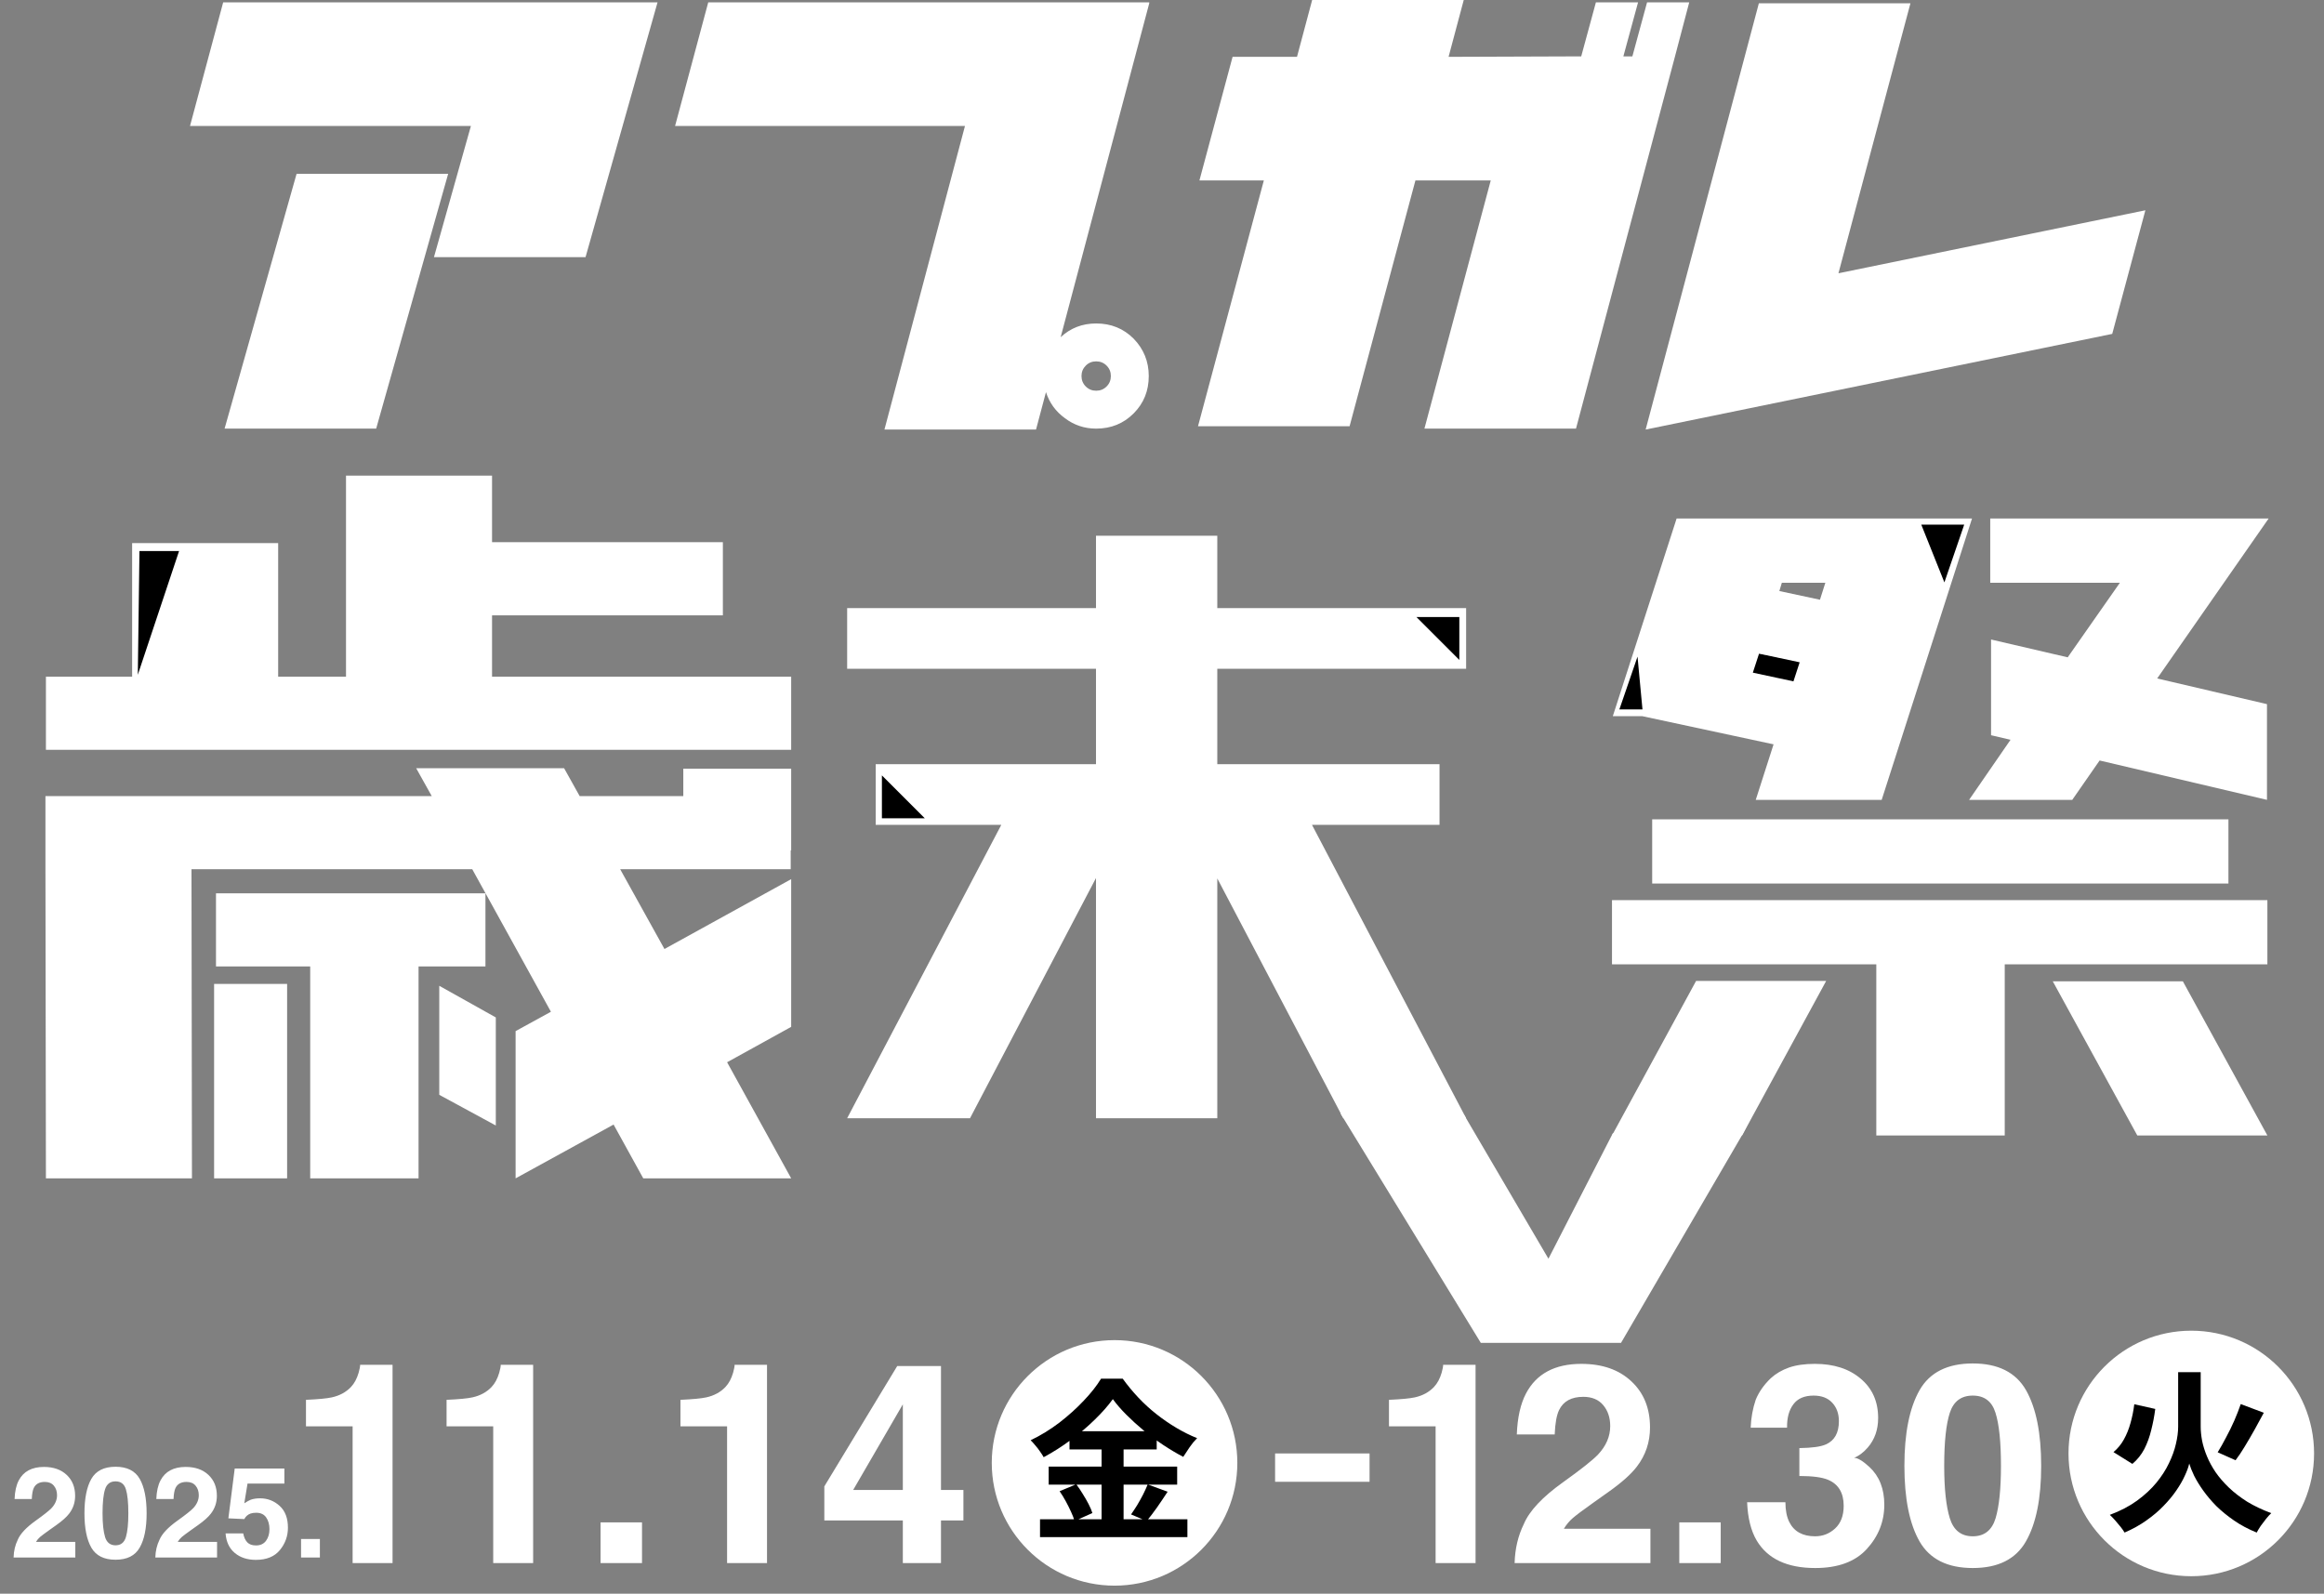 <svg width="191" height="131" viewBox="0 0 191 131" fill="none" xmlns="http://www.w3.org/2000/svg">
<rect x="0" y="0" width="191" height="131" fill="#808080" stroke="none"/>
<path d="M143.801 55.426L144.421 53.704L148.14 54.422L147.52 56.144L143.801 55.426Z" fill="black"/>
<path d="M144.553 0.272H157.011L151.094 22.463L176.32 17.285L173.595 27.446L135.249 35.309L144.553 0.272Z" fill="white"/>
<path d="M127.26 103.466L120.345 91.67L110.175 91.534L121.701 110.382H133.226L143.26 93.161L144.752 90.178L132.548 93.161L127.26 103.466Z" fill="white"/>
<path d="M117.068 35.232L122.518 14.832H116.328L110.917 35.037H98.459L103.87 14.832H98.576L101.301 4.672H106.595L107.841 0H120.299L119.053 4.672L129.954 4.633L131.16 0.195H134.625L133.418 4.633H134.158L135.365 0.195H138.83L137.662 4.633L129.525 35.232H117.068Z" fill="white"/>
<path d="M87.171 27.718C87.975 26.965 88.949 26.589 90.091 26.589C91.311 26.589 92.336 27.004 93.166 27.835C93.997 28.691 94.412 29.717 94.412 30.91C94.412 32.13 93.997 33.155 93.166 33.986C92.336 34.816 91.311 35.232 90.091 35.232C89.13 35.232 88.274 34.946 87.521 34.375C86.769 33.83 86.25 33.117 85.964 32.234L85.147 35.309H72.689L79.307 10.355H55.482L58.207 0.195H94.451V0.272L87.171 27.718ZM90.091 29.704C89.753 29.704 89.468 29.82 89.234 30.054C89.001 30.288 88.884 30.573 88.884 30.91C88.884 31.248 89.001 31.533 89.234 31.767C89.468 32.001 89.753 32.117 90.091 32.117C90.428 32.117 90.713 32.001 90.947 31.767C91.181 31.533 91.297 31.248 91.297 30.91C91.297 30.573 91.181 30.288 90.947 30.054C90.713 29.82 90.428 29.704 90.091 29.704Z" fill="white"/>
<path d="M35.665 21.139L38.702 10.355H15.616L18.341 0.195H54.04L48.123 21.139H35.665ZM18.458 35.232L24.375 14.287H36.833L30.916 35.232H18.458Z" fill="white"/>
<path d="M162.071 42.623L154.648 65.748H144.298L145.762 61.184L134.968 58.868H132.551L137.794 42.623H162.071ZM135.786 72.627V67.349H183.146V72.627H135.786ZM179.401 80.665L186.347 93.335H175.656L168.71 80.665H179.401ZM143.174 93.335H132.483L139.395 80.631H150.086L143.174 93.335ZM132.483 79.269V73.99H186.347V79.269H164.761V93.335H154.206V79.269H132.483ZM146.443 47.901L146.238 48.583L149.575 49.298L150.018 47.901H146.443ZM144.57 53.725L144.059 55.292L147.396 56.007L147.907 54.441L144.57 53.725ZM174.226 47.901L169.936 54.032L163.637 52.567V60.435L165.237 60.809L161.832 65.748H170.31L172.558 62.512L186.313 65.748V57.88L177.29 55.769L186.449 42.623H163.569V47.901H174.226Z" fill="white"/>
<path d="M100.076 91.919H90.108H100.076ZM71.971 67.801C71.971 67.801 71.971 66.14 71.971 62.817H90.075V54.971H69.624C69.624 54.971 69.624 53.309 69.624 49.986H90.075V44.038H100.044V49.986H120.495C120.495 49.986 120.495 51.648 120.495 54.971H100.044V62.817H118.309C118.309 62.817 118.309 64.478 118.309 67.801H107.826L120.495 91.919H110.398L100.044 72.207V91.919H90.075V72.174L79.721 91.919H69.624L82.293 67.801H71.971Z" fill="white"/>
<path d="M65.024 72.265V84.407L59.758 87.317L65.024 96.86H52.867L50.428 92.438L42.375 96.86V84.757L45.278 83.166L38.813 71.451H15.738L15.776 96.86H3.774L3.735 71.451V65.438H35.483L34.205 63.149H46.362L47.64 65.438H56.158V63.188H65.024V69.899H64.985V71.451H50.97L54.609 78.007L65.024 72.265ZM3.774 61.636V55.623H10.859V44.645H22.861V55.623H28.437V39.097H40.439V44.567H59.41V50.58H40.439V55.623H65.024V61.636H3.774ZM17.751 79.442V73.429H39.897V79.442H34.399V96.86H25.494V79.442H17.751ZM23.597 96.86H17.596V80.877H23.597V96.86ZM36.102 81.032L40.748 83.632V92.515L36.102 89.994V81.032Z" fill="white"/>
<path d="M119.936 50.72H116.411L119.936 54.246V50.72Z" fill="black"/>
<path d="M161.429 43.127H157.903L159.802 47.873L161.429 43.127Z" fill="black"/>
<path d="M134.581 53.975L133.09 58.314H134.988L134.581 53.975Z" fill="black"/>
<path d="M14.716 45.297H11.462L11.326 55.466L14.716 45.297Z" fill="black"/>
<path d="M72.48 67.263H76.005L72.48 63.737V67.263Z" fill="black"/>
<circle cx="180.093" cy="119.473" r="10.091" fill="white"/>
<path d="M175.408 115.429L177.132 115.814C177.056 116.403 176.947 116.978 176.804 117.538C176.671 118.099 176.481 118.621 176.234 119.106C175.987 119.581 175.659 119.989 175.251 120.331L173.698 119.362C174.049 119.068 174.334 118.721 174.553 118.322C174.781 117.913 174.961 117.467 175.094 116.982C175.237 116.488 175.341 115.971 175.408 115.429ZM184.158 115.415L186.053 116.127C185.806 116.583 185.549 117.054 185.283 117.538C185.017 118.013 184.751 118.469 184.485 118.906C184.229 119.334 183.977 119.709 183.73 120.032L182.262 119.377C182.481 119.025 182.709 118.621 182.946 118.165C183.193 117.709 183.421 117.244 183.63 116.769C183.839 116.284 184.015 115.833 184.158 115.415ZM179.939 112.793H180.866V117.267C180.866 117.619 180.904 118.004 180.98 118.422C181.065 118.84 181.198 119.267 181.379 119.704C181.559 120.141 181.797 120.578 182.091 121.015C182.395 121.452 182.761 121.875 183.188 122.284C183.616 122.692 184.115 123.077 184.685 123.438C185.264 123.79 185.925 124.103 186.666 124.379C186.533 124.502 186.39 124.659 186.238 124.849C186.086 125.039 185.939 125.234 185.796 125.433C185.663 125.633 185.554 125.813 185.469 125.975C184.785 125.699 184.167 125.371 183.616 124.991C183.065 124.611 182.576 124.212 182.148 123.794C181.73 123.367 181.369 122.939 181.065 122.512C180.761 122.084 180.514 121.68 180.324 121.3C180.144 120.92 180.011 120.588 179.925 120.303C179.859 120.597 179.735 120.935 179.555 121.315C179.384 121.695 179.151 122.098 178.856 122.526C178.571 122.944 178.224 123.362 177.816 123.78C177.417 124.198 176.947 124.597 176.405 124.977C175.873 125.357 175.275 125.69 174.61 125.975C174.534 125.842 174.424 125.685 174.282 125.504C174.139 125.324 173.987 125.143 173.826 124.963C173.664 124.782 173.522 124.635 173.398 124.521C174.263 124.198 175.009 123.809 175.636 123.352C176.272 122.887 176.804 122.393 177.232 121.87C177.659 121.348 178.001 120.816 178.258 120.274C178.524 119.723 178.714 119.196 178.828 118.693C178.951 118.18 179.013 117.704 179.013 117.267V112.793H179.939Z" fill="black"/>
<path d="M121.27 128.486H117.987V117.246H114.154V115.065C115.166 115.02 115.874 114.953 116.279 114.863C116.923 114.721 117.448 114.436 117.852 114.009C118.13 113.716 118.34 113.327 118.482 112.84C118.564 112.547 118.606 112.33 118.606 112.188H121.27V128.486ZM131.764 115.504C131.382 115.047 130.835 114.818 130.123 114.818C129.149 114.818 128.486 115.181 128.133 115.908C127.931 116.328 127.811 116.995 127.774 117.909H124.66C124.713 116.523 124.964 115.403 125.413 114.548C126.267 112.922 127.785 112.109 129.965 112.109C131.689 112.109 133.06 112.589 134.079 113.548C135.099 114.5 135.608 115.762 135.608 117.336C135.608 118.542 135.248 119.614 134.529 120.551C134.057 121.173 133.281 121.866 132.202 122.63L130.921 123.541C130.119 124.11 129.568 124.522 129.269 124.777C128.976 125.032 128.729 125.328 128.527 125.665H135.642V128.486H124.48C124.51 127.317 124.761 126.249 125.233 125.283C125.69 124.196 126.769 123.046 128.471 121.832C129.947 120.775 130.902 120.019 131.337 119.561C132.004 118.85 132.337 118.07 132.337 117.223C132.337 116.534 132.146 115.961 131.764 115.504ZM138.014 125.137H141.419V128.486H138.014V125.137ZM147.388 115.436C147.028 115.916 146.856 116.557 146.871 117.358H143.881C143.911 116.549 144.05 115.781 144.297 115.054C144.559 114.417 144.971 113.829 145.533 113.289C145.953 112.907 146.451 112.615 147.028 112.413C147.605 112.21 148.314 112.109 149.153 112.109C150.711 112.109 151.967 112.514 152.918 113.323C153.877 114.125 154.357 115.204 154.357 116.56C154.357 117.519 154.072 118.329 153.503 118.988C153.143 119.4 152.768 119.681 152.379 119.831C152.671 119.831 153.091 120.082 153.638 120.584C154.454 121.341 154.863 122.375 154.863 123.687C154.863 125.066 154.383 126.279 153.424 127.329C152.472 128.37 151.06 128.891 149.187 128.891C146.878 128.891 145.275 128.138 144.376 126.632C143.904 125.83 143.641 124.781 143.589 123.484H146.736C146.736 124.136 146.841 124.676 147.051 125.103C147.441 125.89 148.149 126.283 149.175 126.283C149.805 126.283 150.352 126.07 150.816 125.643C151.288 125.208 151.525 124.586 151.525 123.777C151.525 122.705 151.09 121.989 150.221 121.63C149.726 121.427 148.947 121.326 147.883 121.326V119.033C148.924 119.018 149.651 118.917 150.063 118.73C150.775 118.415 151.131 117.778 151.131 116.819C151.131 116.197 150.947 115.691 150.58 115.301C150.221 114.912 149.711 114.717 149.052 114.717C148.295 114.717 147.74 114.957 147.388 115.436ZM162.135 128.891C160.06 128.891 158.602 128.164 157.763 126.71C156.931 125.257 156.515 123.185 156.515 120.494C156.515 117.804 156.931 115.729 157.763 114.267C158.602 112.806 160.06 112.075 162.135 112.075C164.211 112.075 165.669 112.806 166.508 114.267C167.34 115.729 167.756 117.804 167.756 120.494C167.756 123.185 167.336 125.257 166.497 126.71C165.665 128.164 164.211 128.891 162.135 128.891ZM164.013 124.788C164.305 123.799 164.451 122.368 164.451 120.494C164.451 118.531 164.301 117.077 164.001 116.133C163.709 115.189 163.087 114.717 162.135 114.717C161.184 114.717 160.554 115.189 160.247 116.133C159.94 117.077 159.786 118.531 159.786 120.494C159.786 122.368 159.94 123.803 160.247 124.799C160.554 125.789 161.184 126.283 162.135 126.283C163.087 126.283 163.713 125.785 164.013 124.788Z" fill="white"/>
<path d="M32.262 128.486H28.98V117.246H25.147V115.065C26.158 115.02 26.866 114.953 27.271 114.863C27.916 114.721 28.44 114.436 28.845 114.009C29.122 113.716 29.332 113.327 29.474 112.84C29.557 112.547 29.598 112.33 29.598 112.188H32.262V128.486ZM43.817 128.486H40.535V117.246H36.702V115.065C37.713 115.02 38.422 114.953 38.826 114.863C39.471 114.721 39.995 114.436 40.4 114.009C40.677 113.716 40.887 113.327 41.029 112.84C41.112 112.547 41.153 112.33 41.153 112.188H43.817V128.486ZM49.358 125.137H52.764V128.486H49.358V125.137ZM63.038 128.486H59.756V117.246H55.923V115.065C56.934 115.02 57.643 114.953 58.047 114.863C58.692 114.721 59.216 114.436 59.621 114.009C59.898 113.716 60.108 113.327 60.25 112.84C60.333 112.547 60.374 112.33 60.374 112.188H63.038V128.486ZM79.179 122.473V124.979H77.336V128.486H74.2V124.979H67.748V122.18L73.739 112.289H77.336V122.473H79.179ZM70.119 122.473H74.2V115.436L70.119 122.473Z" fill="white"/>
<path d="M4.427 122.124C4.254 121.916 4.005 121.813 3.681 121.813C3.239 121.813 2.937 121.978 2.777 122.308C2.685 122.499 2.631 122.802 2.614 123.218H1.198C1.222 122.587 1.336 122.078 1.541 121.69C1.929 120.951 2.619 120.581 3.61 120.581C4.393 120.581 5.017 120.799 5.48 121.235C5.943 121.668 6.175 122.242 6.175 122.957C6.175 123.505 6.011 123.992 5.684 124.418C5.47 124.701 5.117 125.016 4.627 125.363L4.044 125.777C3.68 126.036 3.429 126.224 3.293 126.339C3.16 126.455 3.048 126.59 2.956 126.743H6.19V128.025H1.117C1.13 127.494 1.244 127.009 1.459 126.569C1.667 126.075 2.157 125.553 2.93 125.001C3.601 124.52 4.036 124.176 4.233 123.969C4.536 123.645 4.688 123.291 4.688 122.906C4.688 122.593 4.601 122.332 4.427 122.124ZM9.496 128.209C8.552 128.209 7.89 127.879 7.508 127.218C7.13 126.557 6.941 125.616 6.941 124.393C6.941 123.17 7.13 122.226 7.508 121.562C7.89 120.898 8.552 120.566 9.496 120.566C10.439 120.566 11.102 120.898 11.483 121.562C11.861 122.226 12.05 123.17 12.05 124.393C12.05 125.616 11.86 126.557 11.478 127.218C11.1 127.879 10.439 128.209 9.496 128.209ZM10.349 126.344C10.482 125.895 10.548 125.244 10.548 124.393C10.548 123.5 10.48 122.839 10.344 122.41C10.211 121.981 9.928 121.767 9.496 121.767C9.063 121.767 8.777 121.981 8.637 122.41C8.498 122.839 8.428 123.5 8.428 124.393C8.428 125.244 8.498 125.897 8.637 126.35C8.777 126.799 9.063 127.024 9.496 127.024C9.928 127.024 10.213 126.797 10.349 126.344ZM16.076 122.124C15.903 121.916 15.654 121.813 15.331 121.813C14.888 121.813 14.586 121.978 14.426 122.308C14.334 122.499 14.28 122.802 14.263 123.218H12.847C12.871 122.587 12.985 122.078 13.19 121.69C13.578 120.951 14.268 120.581 15.259 120.581C16.042 120.581 16.666 120.799 17.129 121.235C17.592 121.668 17.824 122.242 17.824 122.957C17.824 123.505 17.66 123.992 17.333 124.418C17.119 124.701 16.766 125.016 16.276 125.363L15.693 125.777C15.329 126.036 15.078 126.224 14.942 126.339C14.809 126.455 14.697 126.59 14.605 126.743H17.839V128.025H12.766C12.779 127.494 12.893 127.009 13.108 126.569C13.316 126.075 13.806 125.553 14.579 125.001C15.25 124.52 15.685 124.176 15.882 123.969C16.185 123.645 16.337 123.291 16.337 122.906C16.337 122.593 16.25 122.332 16.076 122.124ZM21.053 124.347C20.876 124.347 20.722 124.369 20.593 124.413C20.365 124.495 20.193 124.646 20.077 124.868L18.769 124.807L19.29 120.714H23.372V121.95H20.343L20.077 123.57C20.302 123.424 20.477 123.327 20.603 123.279C20.814 123.201 21.072 123.161 21.375 123.161C21.988 123.161 22.523 123.367 22.979 123.78C23.435 124.192 23.664 124.791 23.664 125.578C23.664 126.263 23.444 126.874 23.005 127.412C22.565 127.95 21.908 128.22 21.032 128.22C20.327 128.22 19.748 128.03 19.295 127.652C18.842 127.274 18.59 126.738 18.539 126.043H19.99C20.048 126.36 20.159 126.605 20.322 126.779C20.486 126.949 20.724 127.034 21.038 127.034C21.399 127.034 21.673 126.908 21.86 126.656C22.051 126.401 22.146 126.08 22.146 125.696C22.146 125.317 22.058 124.999 21.881 124.74C21.703 124.478 21.427 124.347 21.053 124.347ZM24.742 126.503H26.29V128.025H24.742V126.503Z" fill="white"/>
<circle cx="91.6" cy="120.249" r="10.091" fill="white"/>
<path d="M91.46 115.008C91.07 115.55 90.576 116.11 89.978 116.69C89.389 117.27 88.733 117.825 88.011 118.357C87.299 118.889 86.553 119.364 85.774 119.782C85.698 119.64 85.598 119.483 85.475 119.312C85.361 119.141 85.232 118.975 85.09 118.813C84.957 118.652 84.829 118.509 84.705 118.386C85.522 117.996 86.306 117.517 87.056 116.947C87.807 116.367 88.477 115.764 89.066 115.137C89.664 114.51 90.139 113.906 90.491 113.327H92.272C92.662 113.868 93.089 114.386 93.555 114.88C94.02 115.374 94.519 115.83 95.051 116.248C95.583 116.666 96.129 117.042 96.69 117.374C97.25 117.707 97.816 117.987 98.386 118.215C98.167 118.433 97.963 118.68 97.773 118.956C97.583 119.231 97.407 119.497 97.246 119.754C96.704 119.469 96.153 119.141 95.593 118.771C95.041 118.4 94.509 118.006 93.996 117.588C93.483 117.16 93.008 116.728 92.571 116.291C92.134 115.854 91.764 115.426 91.46 115.008ZM87.897 117.645H95.065V119.141H87.897V117.645ZM86.187 120.552H96.747V122.034H86.187V120.552ZM85.475 124.884H97.588V126.352H85.475V124.884ZM90.534 118.243H92.343V125.625H90.534V118.243ZM87.085 122.576L88.453 122.006C88.633 122.243 88.809 122.504 88.98 122.789C89.161 123.074 89.322 123.355 89.465 123.63C89.607 123.906 89.712 124.153 89.778 124.371L88.31 125.027C88.253 124.808 88.158 124.556 88.025 124.271C87.892 123.977 87.745 123.682 87.584 123.388C87.422 123.093 87.256 122.823 87.085 122.576ZM94.324 122.02L95.963 122.618C95.678 123.055 95.383 123.492 95.079 123.929C94.775 124.357 94.495 124.723 94.239 125.027L92.956 124.485C93.118 124.257 93.284 124.005 93.455 123.73C93.626 123.445 93.787 123.155 93.939 122.861C94.091 122.557 94.22 122.276 94.324 122.02Z" fill="black"/>
<rect x="104.795" y="119.473" width="7.763" height="2.329" fill="white"/>
</svg>
